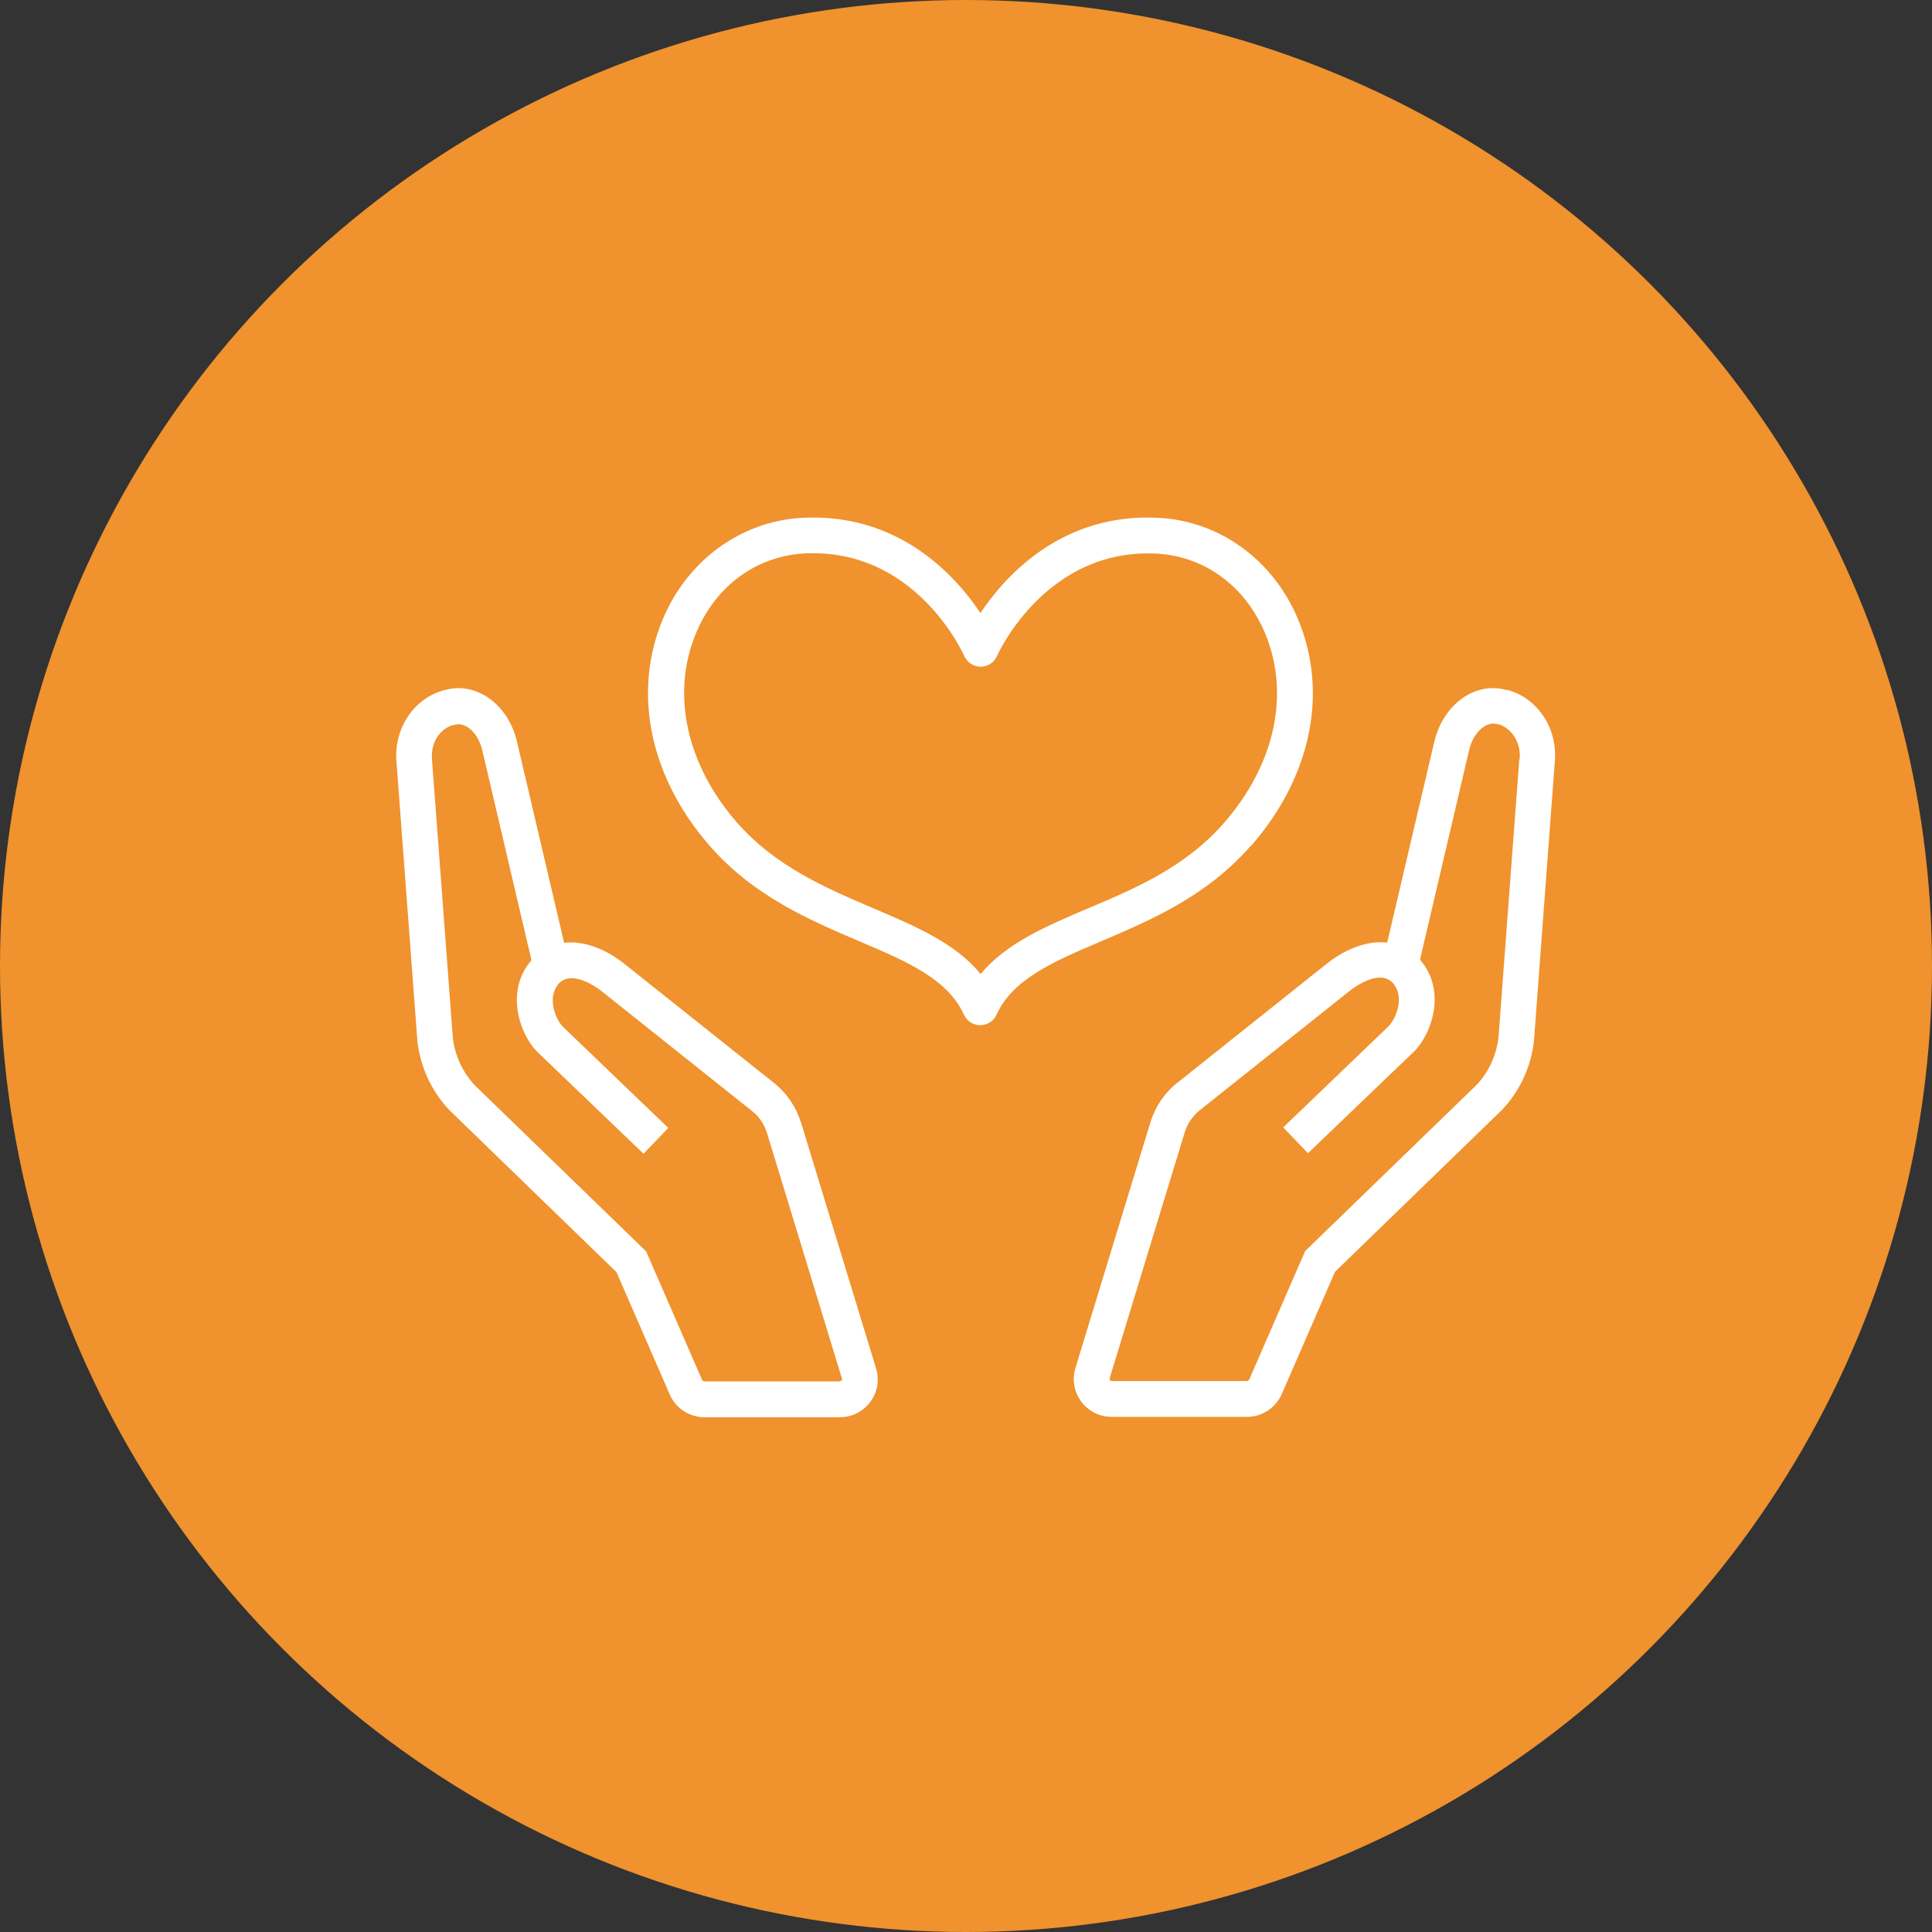 <?xml version="1.0" encoding="UTF-8"?><svg id="_レイヤー_2" xmlns="http://www.w3.org/2000/svg" viewBox="0 0 110 110"><rect x="0" y="0" width="110" height="110" fill="#333333" stroke="none"/><defs><style>.cls-1{fill:#fff;}.cls-1,.cls-2{stroke-width:0px;}.cls-2{fill:#f0922d;}</style></defs><g id="_レイヤー_1-2"><circle class="cls-2" cx="55" cy="55" r="55"/><path class="cls-1" d="m71.24,48.15c3.43-3.93,4.42-8.77,2.64-12.95-1.42-3.35-4.47-5.55-7.95-5.72-5.44-.27-8.65,3.25-10.11,5.42-1.45-2.17-4.67-5.69-10.11-5.42-3.48.18-6.52,2.37-7.95,5.72-1.77,4.18-.79,9.02,2.64,12.95,2.51,2.88,5.71,4.24,8.52,5.44,2.71,1.15,5.04,2.15,5.96,4.18,0,.01.01.02.02.03.1.2.27.38.49.48.14.06.28.09.42.09.39,0,.76-.22.93-.6.92-2.03,3.25-3.03,5.96-4.18,2.82-1.2,6.01-2.56,8.52-5.44Zm-15.41,7.3c-1.45-1.76-3.72-2.72-6.09-3.73-2.74-1.17-5.58-2.38-7.79-4.9-2.9-3.33-3.76-7.38-2.3-10.82,1.13-2.67,3.44-4.35,6.18-4.49,6.24-.31,8.96,5.58,9.07,5.84.02.04.04.08.06.11.1.17.26.32.46.41.51.23,1.11,0,1.34-.51.11-.25,2.84-6.15,9.07-5.84,2.73.14,5.04,1.82,6.18,4.49,1.46,3.45.6,7.49-2.3,10.82-2.2,2.53-5.04,3.74-7.79,4.9-2.37,1.01-4.64,1.98-6.09,3.73Z"/><path class="cls-1" d="m85.78,39.29c-.76-.22-1.57-.11-2.28.31-.9.53-1.57,1.5-1.84,2.64l-2.68,11.43c-1.02-.12-2.19.25-3.34,1.12l-8.61,6.86c-.73.58-1.26,1.36-1.53,2.25l-4.27,13.99c-.2.66-.08,1.36.33,1.91.41.55,1.04.87,1.73.87h7.71c.86,0,1.63-.51,1.98-1.3l3.03-6.96,9.49-9.2.03-.03c1.02-1.08,1.66-2.48,1.81-3.95l1.18-15.8c.2-1.94-.98-3.72-2.74-4.16Zm.72,3.96l-1.18,15.79c-.11,1.02-.55,1.99-1.25,2.73l-9.76,9.46-3.19,7.33s-.06.07-.11.07h-7.71s-.06,0-.1-.05c-.04-.05-.02-.09-.02-.11l4.27-13.99c.15-.5.45-.93.85-1.26l8.59-6.84c.34-.26,1.05-.72,1.68-.72.26,0,.51.08.72.29.7.78.22,1.97-.19,2.44l-6.04,5.8,1.41,1.47,6.07-5.82.05-.05c.99-1.08,1.74-3.44.26-5.15l2.8-11.95c.14-.6.47-1.1.89-1.35.24-.14.47-.17.71-.11h.05c.68.18,1.32.97,1.22,2Z"/><path class="cls-1" d="m45.6,63.91c-.27-.89-.8-1.67-1.53-2.25l-8.63-6.87c-1.14-.86-2.3-1.23-3.32-1.11l-2.68-11.43c-.26-1.15-.93-2.12-1.84-2.65-.71-.42-1.52-.53-2.28-.31-1.76.44-2.94,2.22-2.74,4.16l1.18,15.77v.03c.16,1.47.8,2.87,1.82,3.95l9.52,9.23,3.03,6.96c.34.79,1.12,1.3,1.98,1.3h7.71c.69,0,1.32-.32,1.73-.87s.53-1.25.33-1.91l-4.27-13.99Zm2.3,14.69s-.08.05-.1.05h-7.71s-.09-.03-.11-.07l-3.19-7.33-9.76-9.46c-.7-.75-1.14-1.72-1.25-2.73l-1.18-15.76v-.03c-.11-1.04.53-1.83,1.21-1.99h.05c.23-.08.47-.05.71.09.42.24.75.75.89,1.35l2.8,11.95c-1.48,1.7-.73,4.07.26,5.15l6.12,5.87,1.41-1.47-6.04-5.8c-.41-.47-.88-1.66-.18-2.44.71-.7,1.91.07,2.38.42l8.61,6.86c.41.32.7.76.85,1.25l4.27,13.99s.02.06-.02.11Z"/></g></svg>